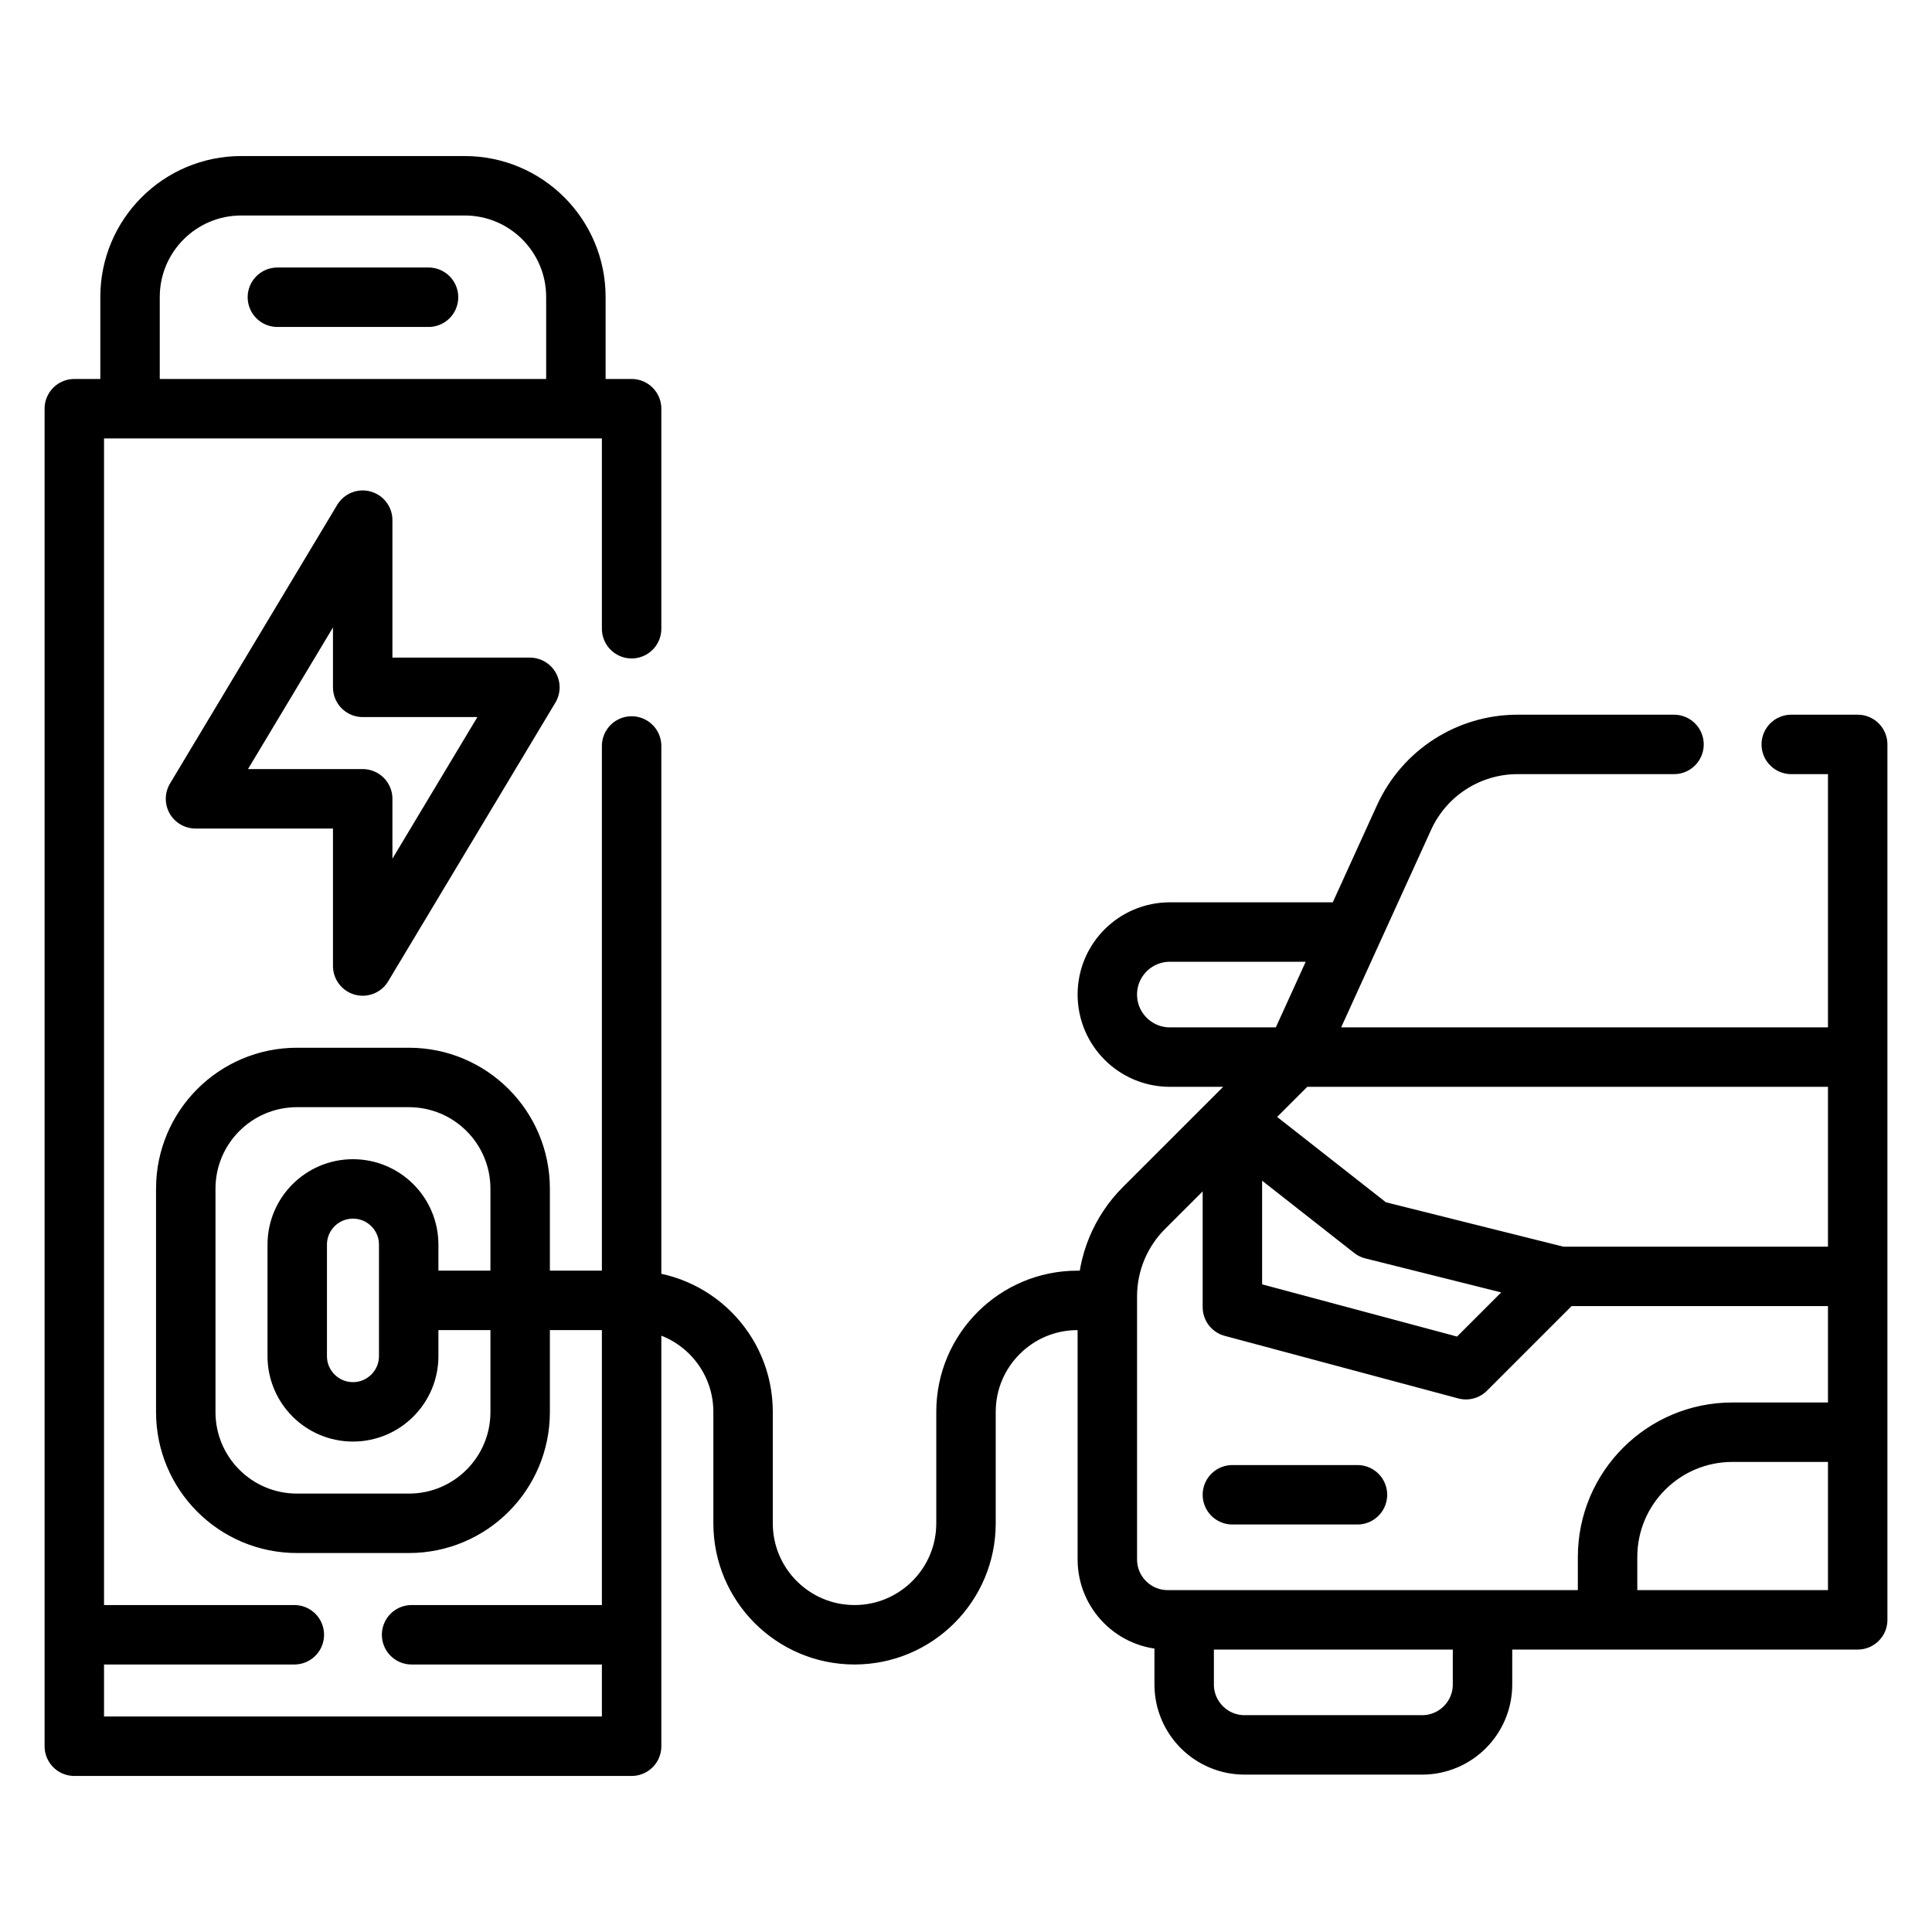 <?xml version="1.0" encoding="UTF-8" standalone="no"?><svg width="26" height="26" viewBox="0 0 26 26" fill="none" xmlns="http://www.w3.org/2000/svg">
<path d="M17.427 14.226H15.744C15.279 14.226 14.902 13.849 14.902 13.384C14.902 12.919 15.279 12.543 15.744 12.543H18.193L17.427 14.226ZM17.427 14.226L15.394 16.258C15.079 16.573 14.902 17 14.902 17.446V20.986C14.902 21.435 15.266 21.799 15.715 21.799H25V14.226H17.427ZM20.985 17.177H25M16.585 20.116H18.268M24.106 10.018H25V14.226H17.427L18.895 11.002C19.168 10.402 19.765 10.018 20.423 10.018H22.528M8.5 10.039V23.5H1V5.5H8.5V8.461M3.733 4H5.767M5.5 17.5H8.5C9.328 17.5 10 18.172 10 19V20.5C10 21.328 10.672 22 11.5 22C12.328 22 13 21.328 13 20.5V19C13 18.172 13.672 17.5 14.5 17.5H14.902M8.5 22H5.539M3.961 22H1M19.728 18.433L16.585 17.591V15.067L18.471 16.547L20.985 17.176L19.728 18.433ZM15.936 21.799H19.951V22.669C19.951 23.118 19.587 23.482 19.138 23.482H16.749C16.3 23.482 15.936 23.118 15.936 22.669V21.799ZM25 19.274H23.314C22.386 19.274 21.634 20.026 21.634 20.954V21.799H25V19.274ZM7.75 5.5H1.75V3.997C1.75 3.17 2.42 2.5 3.247 2.5H6.253C7.08 2.5 7.75 3.17 7.75 3.997V5.5ZM4.881 7L2.631 10.75H4.881V13L7.131 9.25H4.881V7ZM5.503 20.5H3.997C3.17 20.5 2.5 19.83 2.5 19.003V15.997C2.5 15.17 3.17 14.5 3.997 14.5H5.503C6.33 14.5 7 15.17 7 15.997V19.003C7 19.83 6.33 20.5 5.503 20.5ZM4.75 19C4.336 19 4 18.664 4 18.25V16.75C4 16.336 4.336 16 4.75 16C5.164 16 5.5 16.336 5.5 16.75V18.25C5.5 18.664 5.164 19 4.75 19Z" stroke="black" stroke-width="0.8" stroke-miterlimit="10" stroke-linecap="round" stroke-linejoin="round"/>
</svg>
